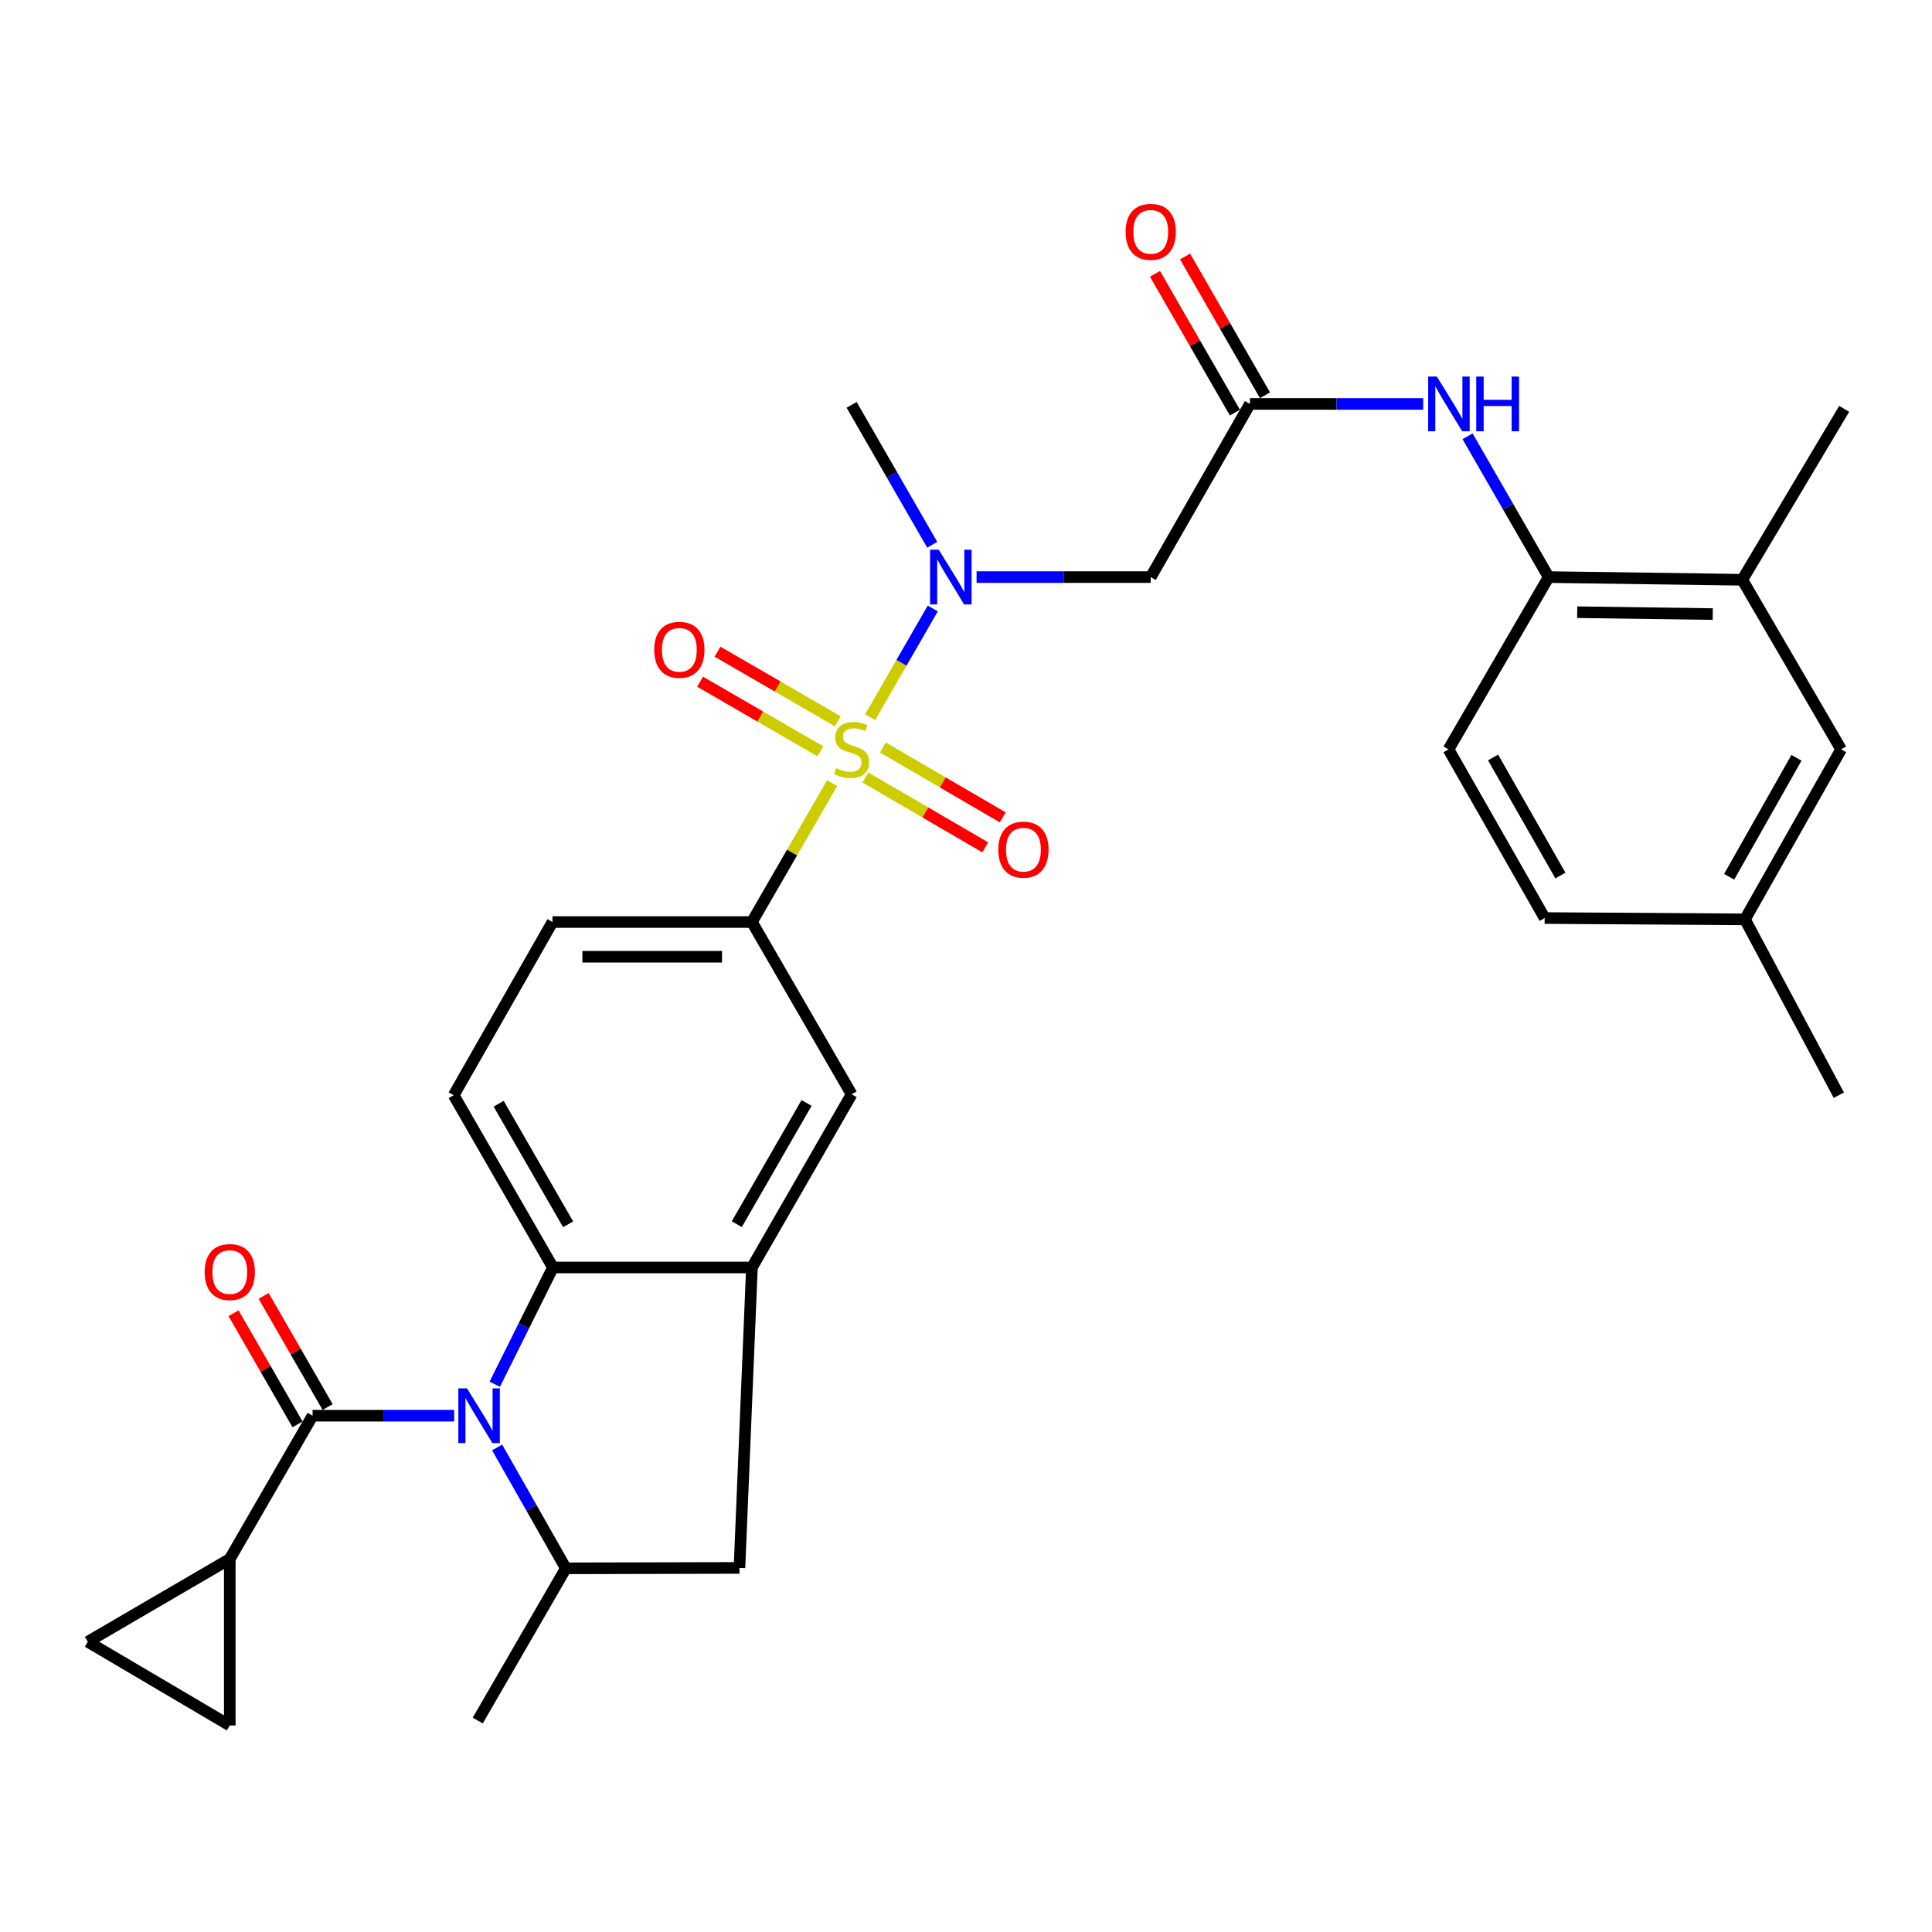 <?xml version='1.0' encoding='iso-8859-1'?>
<svg version='1.1' baseProfile='full'
              xmlns='http://www.w3.org/2000/svg'
                      xmlns:rdkit='http://www.rdkit.org/xml'
                      xmlns:xlink='http://www.w3.org/1999/xlink'
                  xml:space='preserve'
width='1000px' height='1000px' viewBox='0 0 1000 1000'>
<!-- END OF HEADER -->
<rect style='opacity:1.0;fill:#FFFFFF;stroke:none' width='1000' height='1000' x='0' y='0'> </rect>
<path class='bond-3' d='M 450.412,371.184 L 466.604,343.068' style='fill:none;fill-rule:evenodd;stroke:#CCCC00;stroke-width:6px;stroke-linecap:butt;stroke-linejoin:miter;stroke-opacity:1' />
<path class='bond-3' d='M 466.604,343.068 L 482.796,314.952' style='fill:none;fill-rule:evenodd;stroke:#0000FF;stroke-width:6px;stroke-linecap:butt;stroke-linejoin:miter;stroke-opacity:1' />
<path class='bond-5' d='M 430.716,405.337 L 409.955,441.29' style='fill:none;fill-rule:evenodd;stroke:#CCCC00;stroke-width:6px;stroke-linecap:butt;stroke-linejoin:miter;stroke-opacity:1' />
<path class='bond-5' d='M 409.955,441.29 L 389.193,477.243' style='fill:none;fill-rule:evenodd;stroke:#000000;stroke-width:6px;stroke-linecap:butt;stroke-linejoin:miter;stroke-opacity:1' />
<path class='bond-16' d='M 447.929,402.43 L 478.947,420.507' style='fill:none;fill-rule:evenodd;stroke:#CCCC00;stroke-width:6px;stroke-linecap:butt;stroke-linejoin:miter;stroke-opacity:1' />
<path class='bond-16' d='M 478.947,420.507 L 509.966,438.584' style='fill:none;fill-rule:evenodd;stroke:#FF0000;stroke-width:6px;stroke-linecap:butt;stroke-linejoin:miter;stroke-opacity:1' />
<path class='bond-16' d='M 456.975,386.907 L 487.994,404.984' style='fill:none;fill-rule:evenodd;stroke:#CCCC00;stroke-width:6px;stroke-linecap:butt;stroke-linejoin:miter;stroke-opacity:1' />
<path class='bond-16' d='M 487.994,404.984 L 519.013,423.061' style='fill:none;fill-rule:evenodd;stroke:#FF0000;stroke-width:6px;stroke-linecap:butt;stroke-linejoin:miter;stroke-opacity:1' />
<path class='bond-17' d='M 433.644,373.354 L 402.508,355.327' style='fill:none;fill-rule:evenodd;stroke:#CCCC00;stroke-width:6px;stroke-linecap:butt;stroke-linejoin:miter;stroke-opacity:1' />
<path class='bond-17' d='M 402.508,355.327 L 371.373,337.3' style='fill:none;fill-rule:evenodd;stroke:#FF0000;stroke-width:6px;stroke-linecap:butt;stroke-linejoin:miter;stroke-opacity:1' />
<path class='bond-17' d='M 424.642,388.903 L 393.506,370.876' style='fill:none;fill-rule:evenodd;stroke:#CCCC00;stroke-width:6px;stroke-linecap:butt;stroke-linejoin:miter;stroke-opacity:1' />
<path class='bond-17' d='M 393.506,370.876 L 362.37,352.849' style='fill:none;fill-rule:evenodd;stroke:#FF0000;stroke-width:6px;stroke-linecap:butt;stroke-linejoin:miter;stroke-opacity:1' />
<path class='bond-0' d='M 256.094,716.461 L 271.143,686.253' style='fill:none;fill-rule:evenodd;stroke:#0000FF;stroke-width:6px;stroke-linecap:butt;stroke-linejoin:miter;stroke-opacity:1' />
<path class='bond-0' d='M 271.143,686.253 L 286.193,656.045' style='fill:none;fill-rule:evenodd;stroke:#000000;stroke-width:6px;stroke-linecap:butt;stroke-linejoin:miter;stroke-opacity:1' />
<path class='bond-1' d='M 235.078,732.764 L 198.435,732.764' style='fill:none;fill-rule:evenodd;stroke:#0000FF;stroke-width:6px;stroke-linecap:butt;stroke-linejoin:miter;stroke-opacity:1' />
<path class='bond-1' d='M 198.435,732.764 L 161.791,732.764' style='fill:none;fill-rule:evenodd;stroke:#000000;stroke-width:6px;stroke-linecap:butt;stroke-linejoin:miter;stroke-opacity:1' />
<path class='bond-32' d='M 257.313,749.196 L 275.097,780.482' style='fill:none;fill-rule:evenodd;stroke:#0000FF;stroke-width:6px;stroke-linecap:butt;stroke-linejoin:miter;stroke-opacity:1' />
<path class='bond-32' d='M 275.097,780.482 L 292.88,811.769' style='fill:none;fill-rule:evenodd;stroke:#000000;stroke-width:6px;stroke-linecap:butt;stroke-linejoin:miter;stroke-opacity:1' />
<path class='bond-7' d='M 161.791,732.764 L 118.93,806.918' style='fill:none;fill-rule:evenodd;stroke:#000000;stroke-width:6px;stroke-linecap:butt;stroke-linejoin:miter;stroke-opacity:1' />
<path class='bond-20' d='M 169.576,728.281 L 153.013,699.518' style='fill:none;fill-rule:evenodd;stroke:#000000;stroke-width:6px;stroke-linecap:butt;stroke-linejoin:miter;stroke-opacity:1' />
<path class='bond-20' d='M 153.013,699.518 L 136.451,670.755' style='fill:none;fill-rule:evenodd;stroke:#FF0000;stroke-width:6px;stroke-linecap:butt;stroke-linejoin:miter;stroke-opacity:1' />
<path class='bond-20' d='M 154.006,737.247 L 137.443,708.484' style='fill:none;fill-rule:evenodd;stroke:#000000;stroke-width:6px;stroke-linecap:butt;stroke-linejoin:miter;stroke-opacity:1' />
<path class='bond-20' d='M 137.443,708.484 L 120.88,679.721' style='fill:none;fill-rule:evenodd;stroke:#FF0000;stroke-width:6px;stroke-linecap:butt;stroke-linejoin:miter;stroke-opacity:1' />
<path class='bond-2' d='M 286.193,656.045 L 234.827,566.878' style='fill:none;fill-rule:evenodd;stroke:#000000;stroke-width:6px;stroke-linecap:butt;stroke-linejoin:miter;stroke-opacity:1' />
<path class='bond-2' d='M 294.056,633.701 L 258.1,571.285' style='fill:none;fill-rule:evenodd;stroke:#000000;stroke-width:6px;stroke-linecap:butt;stroke-linejoin:miter;stroke-opacity:1' />
<path class='bond-31' d='M 286.193,656.045 L 389.193,656.045' style='fill:none;fill-rule:evenodd;stroke:#000000;stroke-width:6px;stroke-linecap:butt;stroke-linejoin:miter;stroke-opacity:1' />
<path class='bond-8' d='M 505.481,298.701 L 550.548,298.701' style='fill:none;fill-rule:evenodd;stroke:#0000FF;stroke-width:6px;stroke-linecap:butt;stroke-linejoin:miter;stroke-opacity:1' />
<path class='bond-8' d='M 550.548,298.701 L 595.614,298.701' style='fill:none;fill-rule:evenodd;stroke:#000000;stroke-width:6px;stroke-linecap:butt;stroke-linejoin:miter;stroke-opacity:1' />
<path class='bond-27' d='M 482.516,281.968 L 461.658,245.756' style='fill:none;fill-rule:evenodd;stroke:#0000FF;stroke-width:6px;stroke-linecap:butt;stroke-linejoin:miter;stroke-opacity:1' />
<path class='bond-27' d='M 461.658,245.756 L 440.799,209.544' style='fill:none;fill-rule:evenodd;stroke:#000000;stroke-width:6px;stroke-linecap:butt;stroke-linejoin:miter;stroke-opacity:1' />
<path class='bond-4' d='M 389.193,656.045 L 440.799,566.409' style='fill:none;fill-rule:evenodd;stroke:#000000;stroke-width:6px;stroke-linecap:butt;stroke-linejoin:miter;stroke-opacity:1' />
<path class='bond-4' d='M 381.363,633.635 L 417.487,570.89' style='fill:none;fill-rule:evenodd;stroke:#000000;stroke-width:6px;stroke-linecap:butt;stroke-linejoin:miter;stroke-opacity:1' />
<path class='bond-10' d='M 389.193,656.045 L 382.745,811.549' style='fill:none;fill-rule:evenodd;stroke:#000000;stroke-width:6px;stroke-linecap:butt;stroke-linejoin:miter;stroke-opacity:1' />
<path class='bond-12' d='M 389.193,477.243 L 440.799,566.409' style='fill:none;fill-rule:evenodd;stroke:#000000;stroke-width:6px;stroke-linecap:butt;stroke-linejoin:miter;stroke-opacity:1' />
<path class='bond-21' d='M 389.193,477.243 L 285.963,477.243' style='fill:none;fill-rule:evenodd;stroke:#000000;stroke-width:6px;stroke-linecap:butt;stroke-linejoin:miter;stroke-opacity:1' />
<path class='bond-21' d='M 373.709,495.21 L 301.448,495.21' style='fill:none;fill-rule:evenodd;stroke:#000000;stroke-width:6px;stroke-linecap:butt;stroke-linejoin:miter;stroke-opacity:1' />
<path class='bond-6' d='M 292.88,811.769 L 382.745,811.549' style='fill:none;fill-rule:evenodd;stroke:#000000;stroke-width:6px;stroke-linecap:butt;stroke-linejoin:miter;stroke-opacity:1' />
<path class='bond-28' d='M 292.88,811.769 L 247.274,890.554' style='fill:none;fill-rule:evenodd;stroke:#000000;stroke-width:6px;stroke-linecap:butt;stroke-linejoin:miter;stroke-opacity:1' />
<path class='bond-13' d='M 118.93,806.918 L 45.455,849.779' style='fill:none;fill-rule:evenodd;stroke:#000000;stroke-width:6px;stroke-linecap:butt;stroke-linejoin:miter;stroke-opacity:1' />
<path class='bond-14' d='M 118.93,806.918 L 118.93,893.099' style='fill:none;fill-rule:evenodd;stroke:#000000;stroke-width:6px;stroke-linecap:butt;stroke-linejoin:miter;stroke-opacity:1' />
<path class='bond-9' d='M 595.614,298.701 L 646.97,209.075' style='fill:none;fill-rule:evenodd;stroke:#000000;stroke-width:6px;stroke-linecap:butt;stroke-linejoin:miter;stroke-opacity:1' />
<path class='bond-11' d='M 646.97,209.075 L 691.808,209.075' style='fill:none;fill-rule:evenodd;stroke:#000000;stroke-width:6px;stroke-linecap:butt;stroke-linejoin:miter;stroke-opacity:1' />
<path class='bond-11' d='M 691.808,209.075 L 736.646,209.075' style='fill:none;fill-rule:evenodd;stroke:#0000FF;stroke-width:6px;stroke-linecap:butt;stroke-linejoin:miter;stroke-opacity:1' />
<path class='bond-22' d='M 654.755,204.591 L 634.069,168.679' style='fill:none;fill-rule:evenodd;stroke:#000000;stroke-width:6px;stroke-linecap:butt;stroke-linejoin:miter;stroke-opacity:1' />
<path class='bond-22' d='M 634.069,168.679 L 613.383,132.767' style='fill:none;fill-rule:evenodd;stroke:#FF0000;stroke-width:6px;stroke-linecap:butt;stroke-linejoin:miter;stroke-opacity:1' />
<path class='bond-22' d='M 639.186,213.559 L 618.5,177.647' style='fill:none;fill-rule:evenodd;stroke:#000000;stroke-width:6px;stroke-linecap:butt;stroke-linejoin:miter;stroke-opacity:1' />
<path class='bond-22' d='M 618.5,177.647 L 597.814,141.735' style='fill:none;fill-rule:evenodd;stroke:#FF0000;stroke-width:6px;stroke-linecap:butt;stroke-linejoin:miter;stroke-opacity:1' />
<path class='bond-15' d='M 759.605,225.821 L 780.591,262.261' style='fill:none;fill-rule:evenodd;stroke:#0000FF;stroke-width:6px;stroke-linecap:butt;stroke-linejoin:miter;stroke-opacity:1' />
<path class='bond-15' d='M 780.591,262.261 L 801.576,298.701' style='fill:none;fill-rule:evenodd;stroke:#000000;stroke-width:6px;stroke-linecap:butt;stroke-linejoin:miter;stroke-opacity:1' />
<path class='bond-33' d='M 45.455,849.779 L 118.93,893.099' style='fill:none;fill-rule:evenodd;stroke:#000000;stroke-width:6px;stroke-linecap:butt;stroke-linejoin:miter;stroke-opacity:1' />
<path class='bond-19' d='M 801.576,298.701 L 901.802,300.088' style='fill:none;fill-rule:evenodd;stroke:#000000;stroke-width:6px;stroke-linecap:butt;stroke-linejoin:miter;stroke-opacity:1' />
<path class='bond-19' d='M 816.362,316.874 L 886.52,317.845' style='fill:none;fill-rule:evenodd;stroke:#000000;stroke-width:6px;stroke-linecap:butt;stroke-linejoin:miter;stroke-opacity:1' />
<path class='bond-24' d='M 801.576,298.701 L 749.741,387.877' style='fill:none;fill-rule:evenodd;stroke:#000000;stroke-width:6px;stroke-linecap:butt;stroke-linejoin:miter;stroke-opacity:1' />
<path class='bond-18' d='M 234.827,566.878 L 285.963,477.243' style='fill:none;fill-rule:evenodd;stroke:#000000;stroke-width:6px;stroke-linecap:butt;stroke-linejoin:miter;stroke-opacity:1' />
<path class='bond-23' d='M 901.802,300.088 L 952.958,387.877' style='fill:none;fill-rule:evenodd;stroke:#000000;stroke-width:6px;stroke-linecap:butt;stroke-linejoin:miter;stroke-opacity:1' />
<path class='bond-29' d='M 901.802,300.088 L 954.545,211.621' style='fill:none;fill-rule:evenodd;stroke:#000000;stroke-width:6px;stroke-linecap:butt;stroke-linejoin:miter;stroke-opacity:1' />
<path class='bond-34' d='M 952.958,387.877 L 903.18,475.865' style='fill:none;fill-rule:evenodd;stroke:#000000;stroke-width:6px;stroke-linecap:butt;stroke-linejoin:miter;stroke-opacity:1' />
<path class='bond-34' d='M 929.854,392.228 L 895.009,453.82' style='fill:none;fill-rule:evenodd;stroke:#000000;stroke-width:6px;stroke-linecap:butt;stroke-linejoin:miter;stroke-opacity:1' />
<path class='bond-26' d='M 749.741,387.877 L 799.52,475.177' style='fill:none;fill-rule:evenodd;stroke:#000000;stroke-width:6px;stroke-linecap:butt;stroke-linejoin:miter;stroke-opacity:1' />
<path class='bond-26' d='M 772.816,392.072 L 807.661,453.182' style='fill:none;fill-rule:evenodd;stroke:#000000;stroke-width:6px;stroke-linecap:butt;stroke-linejoin:miter;stroke-opacity:1' />
<path class='bond-25' d='M 903.18,475.865 L 799.52,475.177' style='fill:none;fill-rule:evenodd;stroke:#000000;stroke-width:6px;stroke-linecap:butt;stroke-linejoin:miter;stroke-opacity:1' />
<path class='bond-30' d='M 903.18,475.865 L 951.781,566.878' style='fill:none;fill-rule:evenodd;stroke:#000000;stroke-width:6px;stroke-linecap:butt;stroke-linejoin:miter;stroke-opacity:1' />
<path  class='atom-0' d='M 432.799 397.597
Q 433.119 397.717, 434.439 398.277
Q 435.759 398.837, 437.199 399.197
Q 438.679 399.517, 440.119 399.517
Q 442.799 399.517, 444.359 398.237
Q 445.919 396.917, 445.919 394.637
Q 445.919 393.077, 445.119 392.117
Q 444.359 391.157, 443.159 390.637
Q 441.959 390.117, 439.959 389.517
Q 437.439 388.757, 435.919 388.037
Q 434.439 387.317, 433.359 385.797
Q 432.319 384.277, 432.319 381.717
Q 432.319 378.157, 434.719 375.957
Q 437.159 373.757, 441.959 373.757
Q 445.239 373.757, 448.959 375.317
L 448.039 378.397
Q 444.639 376.997, 442.079 376.997
Q 439.319 376.997, 437.799 378.157
Q 436.279 379.277, 436.319 381.237
Q 436.319 382.757, 437.079 383.677
Q 437.879 384.597, 438.999 385.117
Q 440.159 385.637, 442.079 386.237
Q 444.639 387.037, 446.159 387.837
Q 447.679 388.637, 448.759 390.277
Q 449.879 391.877, 449.879 394.637
Q 449.879 398.557, 447.239 400.677
Q 444.639 402.757, 440.279 402.757
Q 437.759 402.757, 435.839 402.197
Q 433.959 401.677, 431.719 400.757
L 432.799 397.597
' fill='#CCCC00'/>
<path  class='atom-1' d='M 241.713 718.604
L 250.993 733.604
Q 251.913 735.084, 253.393 737.764
Q 254.873 740.444, 254.953 740.604
L 254.953 718.604
L 258.713 718.604
L 258.713 746.924
L 254.833 746.924
L 244.873 730.524
Q 243.713 728.604, 242.473 726.404
Q 241.273 724.204, 240.913 723.524
L 240.913 746.924
L 237.233 746.924
L 237.233 718.604
L 241.713 718.604
' fill='#0000FF'/>
<path  class='atom-4' d='M 485.894 284.541
L 495.174 299.541
Q 496.094 301.021, 497.574 303.701
Q 499.054 306.381, 499.134 306.541
L 499.134 284.541
L 502.894 284.541
L 502.894 312.861
L 499.014 312.861
L 489.054 296.461
Q 487.894 294.541, 486.654 292.341
Q 485.454 290.141, 485.094 289.461
L 485.094 312.861
L 481.414 312.861
L 481.414 284.541
L 485.894 284.541
' fill='#0000FF'/>
<path  class='atom-12' d='M 743.701 194.915
L 752.981 209.915
Q 753.901 211.395, 755.381 214.075
Q 756.861 216.755, 756.941 216.915
L 756.941 194.915
L 760.701 194.915
L 760.701 223.235
L 756.821 223.235
L 746.861 206.835
Q 745.701 204.915, 744.461 202.715
Q 743.261 200.515, 742.901 199.835
L 742.901 223.235
L 739.221 223.235
L 739.221 194.915
L 743.701 194.915
' fill='#0000FF'/>
<path  class='atom-12' d='M 764.101 194.915
L 767.941 194.915
L 767.941 206.955
L 782.421 206.955
L 782.421 194.915
L 786.261 194.915
L 786.261 223.235
L 782.421 223.235
L 782.421 210.155
L 767.941 210.155
L 767.941 223.235
L 764.101 223.235
L 764.101 194.915
' fill='#0000FF'/>
<path  class='atom-17' d='M 516.725 439.782
Q 516.725 432.982, 520.085 429.182
Q 523.445 425.382, 529.725 425.382
Q 536.005 425.382, 539.365 429.182
Q 542.725 432.982, 542.725 439.782
Q 542.725 446.662, 539.325 450.582
Q 535.925 454.462, 529.725 454.462
Q 523.485 454.462, 520.085 450.582
Q 516.725 446.702, 516.725 439.782
M 529.725 451.262
Q 534.045 451.262, 536.365 448.382
Q 538.725 445.462, 538.725 439.782
Q 538.725 434.222, 536.365 431.422
Q 534.045 428.582, 529.725 428.582
Q 525.405 428.582, 523.045 431.382
Q 520.725 434.182, 520.725 439.782
Q 520.725 445.502, 523.045 448.382
Q 525.405 451.262, 529.725 451.262
' fill='#FF0000'/>
<path  class='atom-18' d='M 338.632 336.332
Q 338.632 329.532, 341.992 325.732
Q 345.352 321.932, 351.632 321.932
Q 357.912 321.932, 361.272 325.732
Q 364.632 329.532, 364.632 336.332
Q 364.632 343.212, 361.232 347.132
Q 357.832 351.012, 351.632 351.012
Q 345.392 351.012, 341.992 347.132
Q 338.632 343.252, 338.632 336.332
M 351.632 347.812
Q 355.952 347.812, 358.272 344.932
Q 360.632 342.012, 360.632 336.332
Q 360.632 330.772, 358.272 327.972
Q 355.952 325.132, 351.632 325.132
Q 347.312 325.132, 344.952 327.932
Q 342.632 330.732, 342.632 336.332
Q 342.632 342.052, 344.952 344.932
Q 347.312 347.812, 351.632 347.812
' fill='#FF0000'/>
<path  class='atom-21' d='M 105.93 658.41
Q 105.93 651.61, 109.29 647.81
Q 112.65 644.01, 118.93 644.01
Q 125.21 644.01, 128.57 647.81
Q 131.93 651.61, 131.93 658.41
Q 131.93 665.29, 128.53 669.21
Q 125.13 673.09, 118.93 673.09
Q 112.69 673.09, 109.29 669.21
Q 105.93 665.33, 105.93 658.41
M 118.93 669.89
Q 123.25 669.89, 125.57 667.01
Q 127.93 664.09, 127.93 658.41
Q 127.93 652.85, 125.57 650.05
Q 123.25 647.21, 118.93 647.21
Q 114.61 647.21, 112.25 650.01
Q 109.93 652.81, 109.93 658.41
Q 109.93 664.13, 112.25 667.01
Q 114.61 669.89, 118.93 669.89
' fill='#FF0000'/>
<path  class='atom-23' d='M 582.614 119.999
Q 582.614 113.199, 585.974 109.399
Q 589.334 105.599, 595.614 105.599
Q 601.894 105.599, 605.254 109.399
Q 608.614 113.199, 608.614 119.999
Q 608.614 126.879, 605.214 130.799
Q 601.814 134.679, 595.614 134.679
Q 589.374 134.679, 585.974 130.799
Q 582.614 126.919, 582.614 119.999
M 595.614 131.479
Q 599.934 131.479, 602.254 128.599
Q 604.614 125.679, 604.614 119.999
Q 604.614 114.439, 602.254 111.639
Q 599.934 108.799, 595.614 108.799
Q 591.294 108.799, 588.934 111.599
Q 586.614 114.399, 586.614 119.999
Q 586.614 125.719, 588.934 128.599
Q 591.294 131.479, 595.614 131.479
' fill='#FF0000'/>
</svg>
